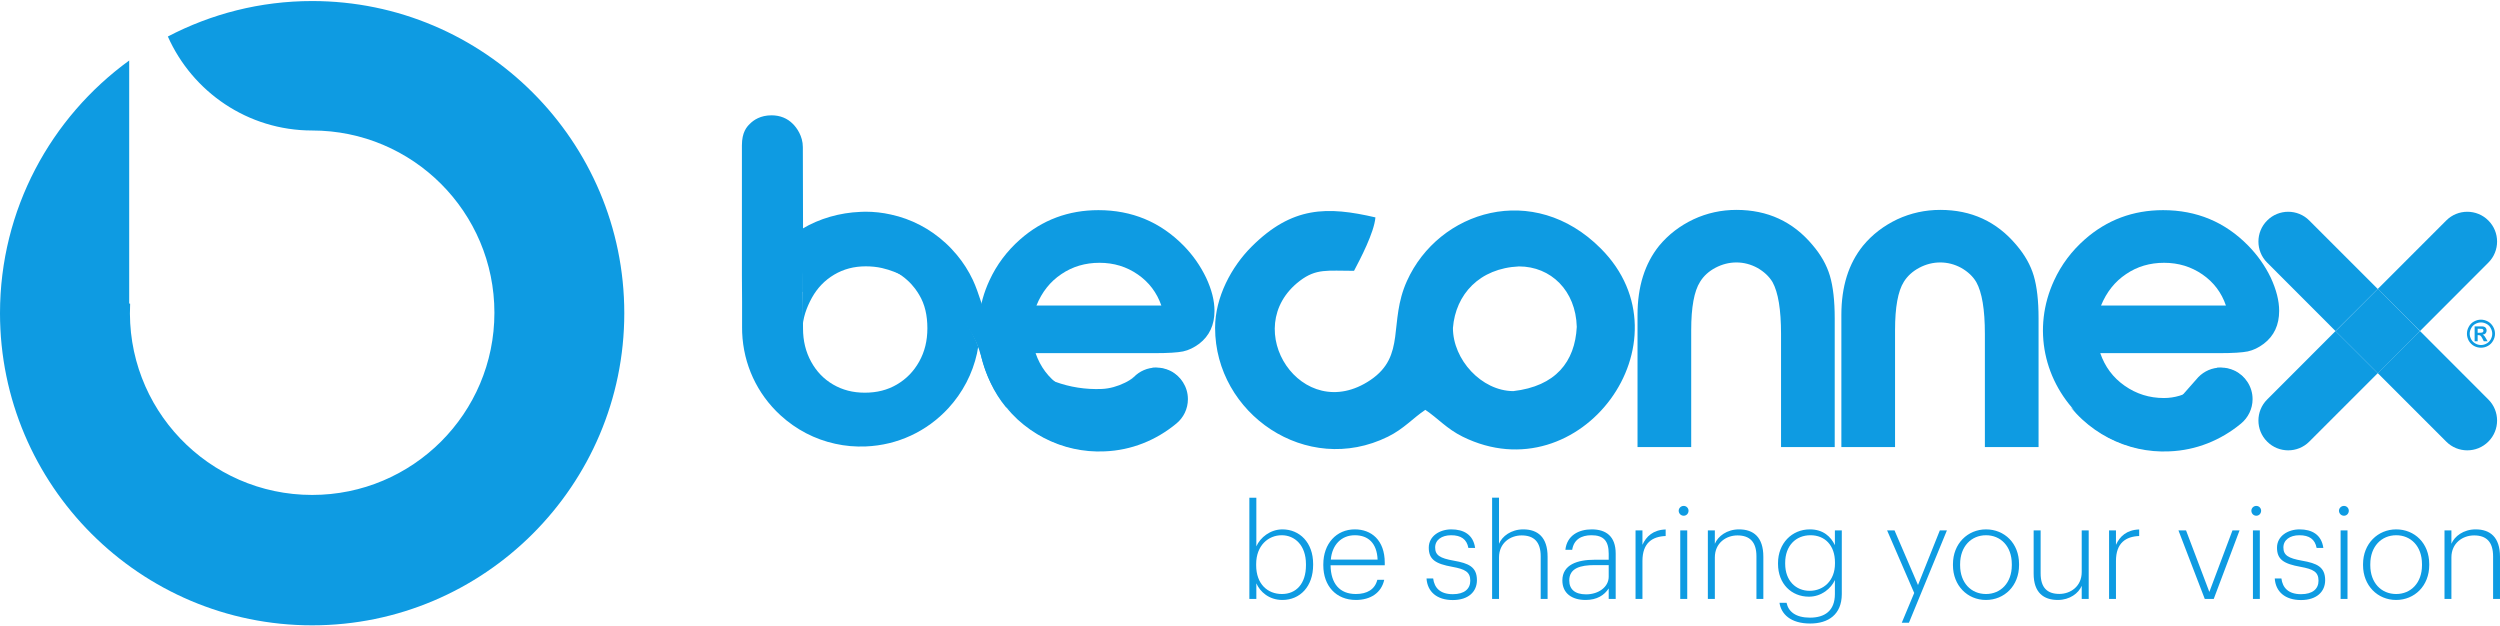 <?xml version="1.0" encoding="UTF-8"?>
<!DOCTYPE svg PUBLIC "-//W3C//DTD SVG 1.1//EN" "http://www.w3.org/Graphics/SVG/1.1/DTD/svg11.dtd">
<!-- Creator: CorelDRAW 2020 (64-Bit) -->
<svg xmlns="http://www.w3.org/2000/svg" xml:space="preserve" width="451px" height="113px" version="1.1" style="shape-rendering:geometricPrecision; text-rendering:geometricPrecision; image-rendering:optimizeQuality; fill-rule:evenodd; clip-rule:evenodd"
viewBox="0 0 289.69 72.34"
 xmlns:xlink="http://www.w3.org/1999/xlink"
 xmlns:xodm="http://www.corel.com/coreldraw/odm/2003">
 <defs>
  <style type="text/css">
   <![CDATA[
    .fil1 {fill:#0E9BE2}
    .fil0 {fill:#0E9BE2;fill-rule:nonzero}
    .fil2 {fill:#0E9BE2;fill-rule:nonzero}
   ]]>
  </style>
 </defs>
 <g id="Layer_x0020_1">
  <g id="_1513045477712">
   <path class="fil0" d="M0 36.17c0,19.94 16.23,36.17 36.17,36.17 19.94,0 36.17,-16.23 36.17,-36.17 0,-19.94 -16.23,-36.17 -36.17,-36.17 -6.03,0 -11.71,1.49 -16.72,4.11 2.85,6.41 9.26,10.89 16.72,10.89 11.66,0 21.12,9.45 21.12,21.12 0,11.66 -9.46,21.11 -21.12,21.11 -12.02,0 -21.68,-10.03 -21.09,-22.15l-0.11 -0.04c0,-2.93 0,-16.25 0,-28.15 -9.06,6.58 -14.97,17.25 -14.97,29.28z"/>
   <g>
    <path class="fil0" d="M287.48 36.92c0.28,0 0.55,0.07 0.81,0.21 0.25,0.14 0.45,0.34 0.6,0.6 0.15,0.26 0.22,0.53 0.22,0.82 0,0.28 -0.07,0.55 -0.22,0.81 -0.14,0.25 -0.34,0.46 -0.6,0.6 -0.25,0.14 -0.52,0.21 -0.81,0.21 -0.28,0 -0.55,-0.07 -0.81,-0.21 -0.25,-0.14 -0.45,-0.35 -0.6,-0.6 -0.14,-0.26 -0.21,-0.53 -0.21,-0.81 0,-0.29 0.07,-0.56 0.22,-0.82 0.14,-0.26 0.34,-0.46 0.6,-0.6 0.26,-0.14 0.52,-0.21 0.8,-0.21zm0.01 0.32c-0.23,0 -0.44,0.06 -0.65,0.17 -0.2,0.11 -0.37,0.27 -0.48,0.48 -0.12,0.21 -0.18,0.43 -0.18,0.66 0,0.23 0.06,0.44 0.17,0.65 0.12,0.21 0.28,0.37 0.48,0.48 0.21,0.12 0.43,0.18 0.66,0.18 0.22,0 0.44,-0.06 0.65,-0.18 0.2,-0.11 0.36,-0.27 0.48,-0.48 0.11,-0.21 0.17,-0.42 0.17,-0.65 0,-0.23 -0.06,-0.45 -0.18,-0.66 -0.11,-0.21 -0.27,-0.37 -0.48,-0.48 -0.21,-0.11 -0.42,-0.17 -0.64,-0.17zm-0.74 2.18l0 -1.72 0.35 0c0.33,0 0.51,0 0.55,0 0.11,0.01 0.2,0.03 0.27,0.07 0.06,0.03 0.12,0.09 0.16,0.16 0.04,0.08 0.06,0.16 0.06,0.25 0,0.13 -0.04,0.23 -0.12,0.32 -0.08,0.09 -0.19,0.14 -0.34,0.16 0.05,0.02 0.09,0.05 0.12,0.07 0.03,0.02 0.07,0.07 0.12,0.13 0.01,0.02 0.05,0.09 0.13,0.21l0.2 0.35 -0.44 0 -0.14 -0.28c-0.1,-0.19 -0.17,-0.31 -0.24,-0.36 -0.06,-0.05 -0.14,-0.07 -0.24,-0.07l-0.09 0 0 0.71 -0.35 0zm0.35 -0.98l0.14 0c0.2,0 0.33,-0.01 0.38,-0.03 0.05,-0.01 0.08,-0.04 0.11,-0.08 0.03,-0.04 0.04,-0.08 0.04,-0.13 0,-0.05 -0.01,-0.09 -0.04,-0.13 -0.02,-0.03 -0.06,-0.06 -0.11,-0.08 -0.05,-0.01 -0.18,-0.02 -0.38,-0.02l-0.14 0 0 0.47z"/>
    <path class="fil0" d="M262.71 46.17c-1.35,1.34 -1.35,3.54 0,4.88 1.34,1.35 3.54,1.35 4.88,0l7.93 -7.93 -4.89 -4.88 -7.92 7.93zm25.63 -15.86c1.35,-1.34 1.35,-3.54 0,-4.88 -1.34,-1.35 -3.54,-1.35 -4.88,0l-7.93 7.93 4.89 4.88 7.92 -7.93z"/>
    <path class="fil0" d="M280.42 38.24l-4.89 4.88 7.93 7.93c1.34,1.35 3.54,1.35 4.88,0 1.35,-1.34 1.35,-3.54 0,-4.88l-7.92 -7.93zm-12.83 -12.81c-1.34,-1.35 -3.54,-1.35 -4.88,0 -1.35,1.34 -1.35,3.54 0,4.88l7.92 7.93 4.89 -4.88 -7.93 -7.93z"/>
    <polygon class="fil0" points="270.63,38.25 275.53,33.35 280.42,38.25 275.53,43.14 "/>
    <path class="fil0" d="M137.29 47.4c-0.81,1.38 -2.6,2.66 -4.46,3.49 -1.82,0.8 -3.66,1.2 -5.54,1.2 -3.55,0 -6.69,-1.24 -9.38,-3.75 -4.48,-4.15 -5.82,-10.43 -3.26,-15.96 0.84,-1.83 2.04,-3.42 3.56,-4.76 2.57,-2.26 5.59,-3.39 9.07,-3.39 3.88,0 7.17,1.37 9.86,4.1 1.1,1.12 1.96,2.36 2.62,3.73 0.65,1.39 0.97,2.66 0.97,3.84 0,1.63 -0.59,2.9 -1.77,3.81 -0.61,0.45 -1.22,0.75 -1.87,0.89 -0.64,0.13 -1.73,0.2 -3.26,0.2l-13.83 0c0.54,1.57 1.48,2.84 2.84,3.78 1.35,0.95 2.86,1.42 4.53,1.42 2.53,0 4.55,-1.47 6.18,-3.5 1.72,-0.1 4.61,0.98 3.74,4.9zm-2.72 -12.12c-0.52,-1.5 -1.43,-2.7 -2.73,-3.6 -1.3,-0.9 -2.77,-1.35 -4.43,-1.35 -1.65,0 -3.12,0.43 -4.42,1.31 -1.29,0.86 -2.26,2.08 -2.89,3.64l14.47 0z"/>
    <path class="fil1" d="M168.36 37.88c0.31,-3.9 3.08,-6.92 7.65,-7.13 3.7,0 6.59,2.8 6.7,7.01 -0.21,4.04 -2.44,6.87 -7.36,7.44 -3.69,-0.03 -6.99,-3.65 -6.99,-7.32zm-27.56 -0.01c0,9.93 10.58,17.27 20.03,12.61 1.86,-0.92 2.89,-2.15 4.33,-3.11 1.44,0.96 2.47,2.19 4.33,3.11 13.65,6.73 26.71,-11.07 16.01,-21.8 -7.79,-7.83 -18.79,-4.41 -22.47,3.76 -2.17,4.8 -0.06,8.65 -4.22,11.47 -7.92,5.36 -15.38,-6 -8.19,-11.49 1.91,-1.45 3.18,-1.16 6.28,-1.16 0.72,-1.36 2.33,-4.43 2.48,-6.19 -5.56,-1.29 -9.64,-1.32 -14.36,3.4 -2.32,2.32 -4.22,5.84 -4.22,9.4z"/>
    <path class="fil1" d="M86.89 14.23c-0.36,0.35 -0.92,0.97 -0.92,2.49l0 0 0 15.1 0.02 3.05c0,0 0,1.97 0,2.98l0 0c0,0.19 0,0.38 0.01,0.57l0 0c0.15,3.68 1.72,7.08 4.43,9.57l0 0c1.82,1.67 4,2.8 6.35,3.31l0 0c0,0 0,0 0,0l0 0c1.15,0.26 2.34,0.36 3.55,0.31l0 0c3.67,-0.15 7.07,-1.73 9.56,-4.43l0 0c1.67,-1.82 2.8,-4 3.32,-6.35l0 0 0.14 -0.78c-0.62,-1.73 -1.7,-3.26 -2.97,-4.59l0 0c-0.32,-0.33 -0.66,-0.66 -1.01,-0.96l0 0c-0.01,-0.02 -0.03,-0.03 -0.04,-0.04l0 0c-0.63,-0.55 -1.3,-1.04 -2,-1.49l0 0c-0.8,-0.5 -1.63,-0.94 -2.48,-1.34l0 0c-0.88,-0.43 -1.79,-0.8 -2.75,-1.02l0 0c-0.17,-0.04 -0.34,-0.07 -0.52,-0.1l0 0c3.27,0.82 4.53,2.86 4.93,3.53l0 0c0.67,1.11 0.95,2.4 0.95,3.88l0 0c0,1.45 -0.31,2.71 -0.95,3.86l0 0c-0.64,1.14 -1.48,2 -2.58,2.65l0 0c-1.09,0.64 -2.31,0.95 -3.72,0.95l0 0c-1.38,0 -2.58,-0.31 -3.68,-0.95l0 0c-1.09,-0.64 -1.92,-1.51 -2.54,-2.64l0 0c-0.63,-1.15 -0.94,-2.42 -0.94,-3.87l0 0c0,-0.01 0,-0.01 0,-0.01l0 0c0,-0.02 0,-0.04 0,-0.06l0 0 -0.03 -4.49c0.01,-0.45 0.02,-1.07 0.02,-1.63l0 0c0.02,-0.71 0.03,-1.31 0.03,-1.31l0 0 -0.01 -0.9 -0.03 -12.6c0,-1.27 -0.71,-2.25 -1.16,-2.69l0 0c-0.64,-0.65 -1.49,-0.99 -2.47,-0.99l0 0c-1.27,0 -2.07,0.54 -2.51,0.99l0 0z"/>
    <path class="fil1" d="M99.69 24.43c-2.35,0.09 -4.75,0.77 -6.71,1.95l0.07 0 -0.06 4.37c0,0 -0.03,1.9 -0.04,2.95l0.07 0c0,0 -0.04,4.49 -0.04,4.49l0 0c0.01,-1.46 0.5,-2.71 1.11,-3.83l0 0c0.63,-1.12 1.46,-1.99 2.56,-2.65l0 0c1.1,-0.65 2.3,-0.97 3.67,-0.97l0 0c0.63,0 1.27,0.06 1.89,0.2l0 0c0.96,0.22 1.87,0.6 2.75,1.02l0 0c0.85,0.41 1.68,0.84 2.47,1.35l0 0c0.71,0.44 1.38,0.93 2.01,1.48l0 0c0.01,0.01 0.02,0.03 0.04,0.04l0 0c0.35,0.31 0.69,0.63 1.01,0.97l0 0c1.45,1.52 2.65,3.28 3.19,5.33l0 0c0.59,2.21 1.42,4.16 2.88,5.93 3.16,2.27 6.05,2.74 9.17,1.43 2.48,-1.02 4.1,-2.59 5.68,-4.97 -0.26,0.29 -0.76,0.57 -1.06,0.71l0 0c-0.83,0.41 -1.76,0.68 -2.67,0.72l0 0c-3.75,0.16 -7.33,-1.16 -10.09,-3.7l0 0c-1.25,-1.14 -2.25,-2.55 -3,-4.06l0 0c-0.77,-1.57 -1.12,-3.29 -1.86,-4.87l0 0c-0.49,-1.04 -1.11,-2.01 -1.85,-2.9l0 0c-0.4,-0.48 -0.83,-0.94 -1.3,-1.37l0 0c-1.81,-1.67 -3.99,-2.8 -6.34,-3.31l0 0c-0.97,-0.22 -1.96,-0.33 -2.97,-0.33l0 0c-0.19,0 -0.39,0.01 -0.58,0.02l0 0z"/>
    <path class="fil1" d="M131.38 43.57c0,0 0,0 0,0l0 0 -2.4 2.71c0,0.01 0,0.01 0,0.01l0 0c0,0 -1.23,1.31 -3.28,2.14l0 0c-2.01,0.82 -4.82,1.16 -8.02,-0.65l0 0c-0.36,-0.2 -0.72,-0.43 -1.08,-0.69l0 0c0.41,0.49 0.85,0.96 1.32,1.4l0 0c1.86,1.7 4.08,2.85 6.47,3.38l0 0 0.01 0c1.17,0.26 2.38,0.37 3.61,0.31l0 0c3.09,-0.12 5.95,-1.28 8.3,-3.22l0 0c0.82,-0.67 1.34,-1.69 1.34,-2.83 0,-1.44 -0.84,-2.69 -2.05,-3.29l0 0c-0.49,-0.23 -1.03,-0.37 -1.61,-0.37 -1.02,0 -1.95,0.42 -2.61,1.1l0 0z"/>
    <path class="fil0" d="M260.66 47.4c-0.81,1.38 -2.6,2.66 -4.46,3.49 -1.82,0.8 -3.66,1.2 -5.54,1.2 -3.56,0 -6.69,-1.24 -9.39,-3.75 -4.48,-4.15 -5.81,-10.43 -3.25,-15.96 0.84,-1.83 2.04,-3.42 3.56,-4.76 2.57,-2.26 5.59,-3.39 9.07,-3.39 3.88,0 7.17,1.37 9.85,4.1 1.1,1.12 1.97,2.36 2.63,3.73 0.64,1.39 0.97,2.66 0.97,3.84 0,1.63 -0.59,2.9 -1.78,3.81 -0.6,0.45 -1.21,0.75 -1.86,0.89 -0.64,0.13 -1.73,0.2 -3.27,0.2l-13.82 0c0.54,1.57 1.48,2.84 2.83,3.78 1.36,0.95 2.87,1.42 4.54,1.42 2.53,0 4.54,-1.47 6.17,-3.5 1.72,-0.1 4.61,0.98 3.75,4.9zm-2.73 -12.12c-0.51,-1.5 -1.42,-2.7 -2.72,-3.6 -1.31,-0.9 -2.78,-1.35 -4.44,-1.35 -1.65,0 -3.12,0.43 -4.41,1.31 -1.29,0.86 -2.26,2.08 -2.9,3.64l14.47 0z"/>
    <path class="fil1" d="M254.74 43.57c0,0 0,0 0,0l0 0 -2.39 2.71c-0.01,0.01 -0.01,0.01 -0.01,0.01l0 0c0,0 -1.23,1.31 -3.28,2.14l0 0c-2.01,0.82 -4.81,1.16 -8.01,-0.65l0 0c-0.36,-0.2 -0.72,-0.43 -1.08,-0.69l0 0c0.4,0.49 0.84,0.96 1.32,1.4l0 0c1.85,1.7 4.08,2.85 6.47,3.38l0 0 0 0c1.18,0.26 2.39,0.37 3.62,0.31l0 0c3.09,-0.12 5.95,-1.28 8.3,-3.22l0 0c0.81,-0.67 1.34,-1.69 1.34,-2.83 0,-1.44 -0.84,-2.69 -2.06,-3.29l0 0c-0.48,-0.23 -1.03,-0.37 -1.6,-0.37 -1.03,0 -1.95,0.42 -2.62,1.1l0 0z"/>
    <path class="fil0" d="M212.6 51.68l-6.22 0 0 -13.11c0,-2.82 -0.33,-4.82 -0.99,-6.01 -0.4,-0.66 -0.98,-1.2 -1.75,-1.64 -0.77,-0.42 -1.59,-0.63 -2.43,-0.63 -0.85,0 -1.66,0.21 -2.44,0.62 -0.77,0.41 -1.36,0.95 -1.77,1.62 -0.69,1.08 -1.03,2.95 -1.03,5.61l0 13.54 -6.22 0 0 -15.31c0,-3.28 0.84,-5.94 2.51,-8.02 1.08,-1.3 2.4,-2.31 3.98,-3.06 1.57,-0.73 3.23,-1.09 4.97,-1.09 3.6,0 6.55,1.35 8.82,4.07 0.97,1.13 1.64,2.32 2.01,3.56 0.37,1.25 0.56,2.89 0.56,4.94l0 14.91zm23.62 0l-6.22 0 0 -13.11c0,-2.82 -0.33,-4.82 -1,-6.01 -0.39,-0.66 -0.97,-1.2 -1.74,-1.64 -0.77,-0.42 -1.59,-0.63 -2.43,-0.63 -0.85,0 -1.67,0.21 -2.44,0.62 -0.77,0.41 -1.36,0.95 -1.78,1.62 -0.68,1.08 -1.02,2.95 -1.02,5.61l0 13.54 -6.22 0 0 -15.31c0,-3.28 0.83,-5.94 2.51,-8.02 1.07,-1.3 2.4,-2.31 3.97,-3.06 1.58,-0.73 3.24,-1.09 4.98,-1.09 3.6,0 6.54,1.35 8.82,4.07 0.97,1.13 1.64,2.32 2.01,3.56 0.37,1.25 0.56,2.89 0.56,4.94l0 14.91z"/>
   </g>
   <path class="fil2" d="M148.6 69.4c2.05,0 3.56,-1.57 3.56,-4.05l0 -0.13c0,-2.47 -1.56,-4 -3.56,-4 -1.4,0 -2.57,0.94 -3.02,1.97l0 -5.64 -0.81 0 0 11.73 0.81 0 0 -1.81c0.42,0.97 1.46,1.93 3.02,1.93zm-0.06 -0.69c-1.66,0 -2.98,-1.16 -2.98,-3.33l0 -0.13c0,-2.18 1.42,-3.35 2.96,-3.35 1.52,0 2.81,1.17 2.81,3.35l0 0.13c0,2.12 -1.12,3.33 -2.79,3.33z"/>
   <path id="1" class="fil2" d="M157.11 69.4c1.7,0 2.96,-0.82 3.29,-2.34l-0.8 0c-0.28,1.11 -1.17,1.65 -2.49,1.65 -1.88,0 -2.9,-1.21 -2.93,-3.33l6.28 0 0 -0.29c0,-2.63 -1.56,-3.87 -3.47,-3.87 -2.13,0 -3.65,1.65 -3.65,4.05l0 0.12c0,2.38 1.48,4.01 3.77,4.01zm-2.9 -4.68c0.15,-1.73 1.24,-2.82 2.78,-2.82 1.54,0 2.56,0.9 2.64,2.82l-5.42 0z"/>
   <path id="2" class="fil2" d="M168.35 69.41c1.8,0 2.79,-0.97 2.79,-2.3 0,-1.55 -0.97,-1.96 -2.67,-2.26 -1.63,-0.29 -2.17,-0.63 -2.17,-1.54 0,-0.85 0.74,-1.41 1.85,-1.41 1.15,0 1.81,0.46 2,1.47l0.78 0c-0.22,-1.56 -1.34,-2.15 -2.76,-2.15 -1.34,0 -2.61,0.77 -2.61,2.12 0,1.37 0.78,1.87 2.73,2.22 1.48,0.27 2.08,0.59 2.08,1.61 0,0.95 -0.69,1.56 -2.02,1.56 -1.48,0 -2.14,-0.74 -2.28,-1.82l-0.77 0c0.1,1.52 1.18,2.5 3.05,2.5z"/>
   <path id="3" class="fil2" d="M172.9 69.28l0.8 0 0 -4.81c0,-1.67 1.3,-2.55 2.62,-2.55 1.42,0 2.21,0.74 2.21,2.42l0 4.94 0.8 0 0 -4.89c0,-2.26 -1.14,-3.17 -2.82,-3.17 -1.41,0 -2.45,0.8 -2.81,1.67l0 -5.34 -0.8 0 0 11.73z"/>
   <path id="4" class="fil2" d="M183.73 69.4c1.33,0 2.18,-0.56 2.68,-1.34l0 1.22 0.81 0 0 -5.25c0,-2.02 -1.13,-2.81 -2.78,-2.81 -1.5,0 -2.87,0.7 -3.05,2.37l0.79 0c0.18,-1.17 1.03,-1.69 2.23,-1.69 1.39,0 2,0.64 2,2.13l0 0.71 -1.65 0c-1.96,0 -3.72,0.56 -3.72,2.4 0,1.5 1.12,2.26 2.69,2.26zm0.06 -0.65c-1.31,0 -1.95,-0.6 -1.95,-1.61 0,-1.43 1.29,-1.78 2.95,-1.78l1.62 0 0 1.35c0,1.18 -1.17,2.04 -2.62,2.04z"/>
   <path id="5" class="fil2" d="M189.52 69.28l0.8 0 0 -4.4c0,-2.11 1.16,-2.83 2.69,-2.89l0 -0.76c-1.46,0.05 -2.25,0.81 -2.69,1.78l0 -1.67 -0.8 0 0 7.94z"/>
   <path id="6" class="fil2" d="M194.7 69.28l0.81 0 0 -7.94 -0.81 0 0 7.94zm0.4 -9.64c0.32,0 0.56,-0.26 0.56,-0.58 0,-0.3 -0.24,-0.56 -0.56,-0.56 -0.32,0 -0.58,0.26 -0.58,0.56 0,0.32 0.26,0.58 0.58,0.58z"/>
   <path id="7" class="fil2" d="M197.9 69.28l0.81 0 0 -4.81c0,-1.67 1.3,-2.55 2.62,-2.55 1.41,0 2.2,0.74 2.2,2.42l0 4.94 0.8 0 0 -4.89c0,-2.26 -1.13,-3.17 -2.82,-3.17 -1.41,0 -2.44,0.8 -2.8,1.67l0 -1.55 -0.81 0 0 7.94z"/>
   <path id="8" class="fil2" d="M209.75 72.13c2.12,0 3.65,-1.05 3.67,-3.38l0 -7.41 -0.8 0 0 1.71c-0.46,-0.97 -1.34,-1.83 -2.9,-1.83 -2.1,0 -3.69,1.64 -3.69,3.9l0 0.1c0,2.31 1.56,3.8 3.58,3.8 1.47,0 2.58,-0.97 3.01,-1.93l0 1.62c0,1.96 -1.19,2.74 -2.89,2.74 -1.65,0 -2.5,-0.7 -2.71,-1.72l-0.82 0c0.19,1.28 1.26,2.4 3.55,2.4zm-0.06 -3.79c-1.58,0 -2.83,-1.16 -2.83,-3.13l0 -0.12c0,-1.97 1.23,-3.19 2.93,-3.19 1.66,0 2.84,1.15 2.84,3.16l0 0.12c0,1.99 -1.33,3.16 -2.94,3.16z"/>
   <polygon id="9" class="fil2" points="220.37,72.04 221.2,72.04 225.6,61.34 224.78,61.34 222.25,67.67 219.53,61.34 218.67,61.34 221.81,68.59 "/>
   <path id="10" class="fil2" d="M230.13 68.71c-1.73,0 -3,-1.3 -3,-3.33l0 -0.13c0,-2.06 1.3,-3.35 3,-3.35 1.69,0 2.99,1.26 2.99,3.35l0 0.13c0,2.04 -1.29,3.33 -2.99,3.33zm-0.01 0.69c2.14,0 3.84,-1.64 3.84,-4.04l0 -0.12c0,-2.41 -1.69,-4.02 -3.83,-4.02 -2.12,0 -3.83,1.65 -3.83,4.03l0 0.13c0,2.33 1.66,4.02 3.82,4.02z"/>
   <path id="11" class="fil2" d="M238.45 69.4c1.39,0 2.41,-0.78 2.77,-1.64l0 1.52 0.81 0 0 -7.94 -0.81 0 0 4.83c0,1.66 -1.3,2.53 -2.59,2.53 -1.38,0 -2.17,-0.7 -2.17,-2.38l0 -4.98 -0.81 0 0 5.02c0,2.19 1.16,3.04 2.8,3.04z"/>
   <path id="12" class="fil2" d="M244.39 69.28l0.8 0 0 -4.4c0,-2.11 1.16,-2.83 2.69,-2.89l0 -0.76c-1.46,0.05 -2.25,0.81 -2.69,1.78l0 -1.67 -0.8 0 0 7.94z"/>
   <polygon id="13" class="fil2" points="255.48,69.28 256.52,69.28 259.51,61.34 258.69,61.34 256.01,68.47 253.31,61.34 252.43,61.34 "/>
   <path id="14" class="fil2" d="M261.06 69.28l0.8 0 0 -7.94 -0.8 0 0 7.94zm0.39 -9.64c0.32,0 0.56,-0.26 0.56,-0.58 0,-0.3 -0.24,-0.56 -0.56,-0.56 -0.32,0 -0.57,0.26 -0.57,0.56 0,0.32 0.25,0.58 0.57,0.58z"/>
   <path id="15" class="fil2" d="M266.64 69.41c1.8,0 2.79,-0.97 2.79,-2.3 0,-1.55 -0.97,-1.96 -2.67,-2.26 -1.62,-0.29 -2.17,-0.63 -2.17,-1.54 0,-0.85 0.74,-1.41 1.85,-1.41 1.15,0 1.81,0.46 2,1.47l0.78 0c-0.22,-1.56 -1.34,-2.15 -2.76,-2.15 -1.34,0 -2.61,0.77 -2.61,2.12 0,1.37 0.78,1.87 2.73,2.22 1.48,0.27 2.08,0.59 2.08,1.61 0,0.95 -0.69,1.56 -2.02,1.56 -1.47,0 -2.14,-0.74 -2.28,-1.82l-0.77 0c0.1,1.52 1.18,2.5 3.05,2.5z"/>
   <path id="16" class="fil2" d="M271.22 69.28l0.8 0 0 -7.94 -0.8 0 0 7.94zm0.39 -9.64c0.32,0 0.56,-0.26 0.56,-0.58 0,-0.3 -0.24,-0.56 -0.56,-0.56 -0.32,0 -0.58,0.26 -0.58,0.56 0,0.32 0.26,0.58 0.58,0.58z"/>
   <path id="17" class="fil2" d="M277.66 68.71c-1.73,0 -3,-1.3 -3,-3.33l0 -0.13c0,-2.06 1.3,-3.35 3,-3.35 1.69,0 2.99,1.26 2.99,3.35l0 0.13c0,2.04 -1.29,3.33 -2.99,3.33zm-0.01 0.69c2.14,0 3.84,-1.64 3.84,-4.04l0 -0.12c0,-2.41 -1.69,-4.02 -3.83,-4.02 -2.12,0 -3.84,1.65 -3.84,4.03l0 0.13c0,2.33 1.67,4.02 3.83,4.02z"/>
   <path id="18" class="fil2" d="M283.26 69.28l0.8 0 0 -4.81c0,-1.67 1.31,-2.55 2.63,-2.55 1.41,0 2.2,0.74 2.2,2.42l0 4.94 0.8 0 0 -4.89c0,-2.26 -1.14,-3.17 -2.82,-3.17 -1.41,0 -2.45,0.8 -2.81,1.67l0 -1.55 -0.8 0 0 7.94z"/>
  </g>
 </g>
</svg>
